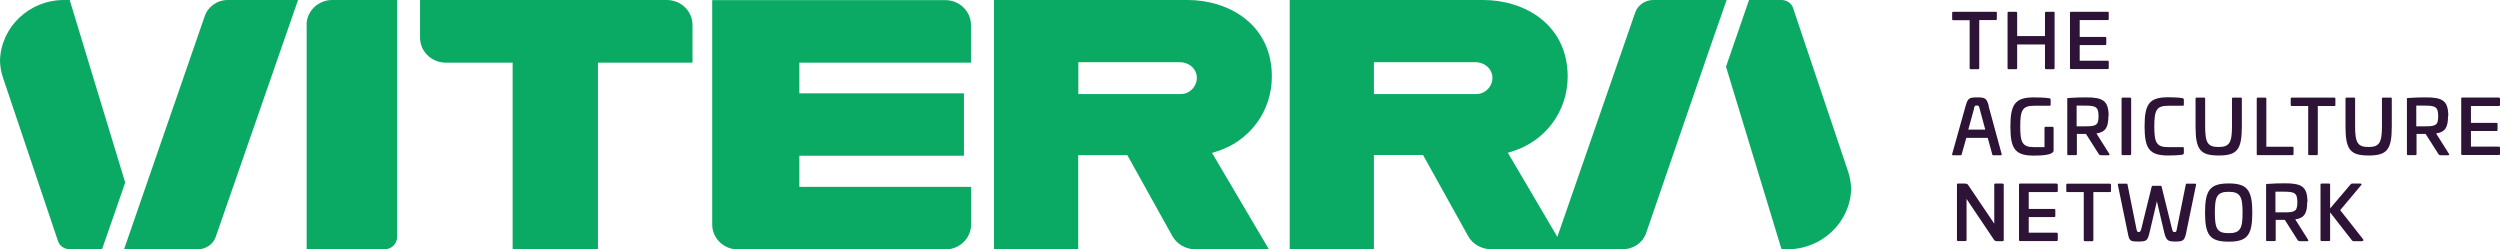 <?xml version="1.0" encoding="UTF-8"?>
<svg xmlns="http://www.w3.org/2000/svg" xmlns:xlink="http://www.w3.org/1999/xlink" id="Layer_1" version="1.1" viewBox="0 0 2030.7 202.5">
  <!-- Generator: Adobe Illustrator 29.2.1, SVG Export Plug-In . SVG Version: 2.1.0 Build 116)  -->
  <defs>
    <style>
      .st0 {
        fill: #0aaa64;
      }

      .st1 {
        fill: #2d1437;
      }
    </style>
  </defs>
  <g id="Icons_x2F_Brand_x2F_logo_x5F_green_x5F_tagline">
    <g id="Viterra_Logo_Tag_GreenPurple_RGB">
      <g id="Group">
        <path id="Path" class="st1" d="M1621.1,9.5c.6,0,.9.3.9.9v5c0,.6-.3.9-.9.9h-13.4v39c0,.6-.3.9-.9.9h-6c-.6,0-.9-.3-.9-.9V16.4h-13.3c-.6,0-.9-.3-.9-.9v-5c0-.6.3-.9.9-.9h34.5Z"></path>
        <path id="Path1" data-name="Path" class="st1" d="M1668,9.5c.6,0,.9.3.9.9v44.8c0,.7-.3,1-.9,1h-6c-.6,0-.9-.3-.9-1v-19.1h-22.6v19.1c0,.7-.3,1-.9,1h-6c-.6,0-.9-.3-.9-1V10.5c0-.6.3-.9.9-.9h6c.6,0,.9.3.9.9v18.8h22.6V10.5c0-.6.3-.9.9-.9h6Z"></path>
        <path id="Path2" data-name="Path" class="st1" d="M1711.9,9.5c.6,0,1,.3,1,.9v5c0,.6-.4.9-1,.9h-22.6v13.7h20.7c.6,0,.9.3.9.9v4.8c0,.6-.3.9-.9.9h-20.7v12.7h22.6c.6,0,1,.3,1,.9v5c0,.6-.4.9-1,.9h-29.6c-.6,0-.9-.3-.9-.9V10.5c0-.6.3-.9.9-.9h29.6Z"></path>
        <path id="Shape" class="st1" d="M1615.3,86.2l10.6,38.9c.1.7,0,1-.7,1h-6.2c-.6,0-.7-.3-.8-1l-3.6-13.1h-17.4l-3.7,13.1c-.2.7-.3,1-.8,1h-6.3c-.7,0-.8-.3-.7-1l10.9-38.9c1.8-6.4,2.9-7.1,9.3-7.1,6.8,0,7.8.7,9.6,7.1ZM1603.5,88.2l-4.7,17.1h13.8l-4.6-17.1c-.6-2.2-.7-2.5-2.4-2.5s-1.6.3-2.2,2.5Z"></path>
        <path id="Path3" data-name="Path" class="st1" d="M1664.6,79.8c.7.1,1.1.5,1.1,1.3v3.8c0,.7-.3,1-.9,1h-12.6c-9.5,0-11.2,3.8-11.2,16.8s1.7,16.8,11.2,16.8h8.5v-15.5c0-.6.3-1,.9-1h5.6c.6,0,.9.4.9,1v17.8c0,.8,0,1-.3,1.4-1.4,2.7-9.3,3.2-15.7,3.2-15.2,0-19.1-5.4-19.1-23.6s3.9-23.7,19.1-23.7c3.9,0,9.4.2,12.4.7Z"></path>
        <path id="Shape1" data-name="Shape" class="st1" d="M1712.6,94.3c0,9.5-2.5,13-9.7,14.1l10.4,16.5c.5.7.2,1.2-.7,1.2h-5.7c-1.4,0-1.8-.4-2.4-1.4l-10.1-15.9h-7.4v16.3c0,.7-.2.9-.9.9h-6c-.7,0-.9-.2-.9-.9v-44.7c0-.7.2-.8.9-.8,4.9-.4,10.4-.5,14.6-.5,13.5,0,18.1,2.8,18.1,15.2ZM1686.8,85.9v16.7h6.9c8.7,0,10.9-.7,10.9-8.2s-2.2-8.6-10.9-8.6h-6.9Z"></path>
        <path id="Path4" data-name="Path" class="st1" d="M1730.2,79.3c.6,0,.9.3.9.9v44.8c0,.7-.3,1-.9,1h-6c-.6,0-.9-.3-.9-1v-44.8c0-.6.3-.9.9-.9h6Z"></path>
        <path id="Path5" data-name="Path" class="st1" d="M1772.8,79.8c.7.1,1.1.5,1.1,1.3v3.8c0,.7-.3,1-.9,1h-11.9c-9.5,0-11.2,3.8-11.2,16.8s1.7,16.8,11.2,16.8h11.9c.6,0,.9.3.9.9v3.8c0,.8-.4,1.2-1.1,1.4-3,.5-7,.7-11.7.7-15.2,0-19.1-5.5-19.1-23.7s3.9-23.6,19.1-23.6c4.6,0,8.6.2,11.7.7Z"></path>
        <path id="Path6" data-name="Path" class="st1" d="M1820.1,79.3c.7,0,.9.2.9.9v22.5c0,18.9-3.8,23.6-18.8,23.6s-18.8-4.7-18.8-23.6v-22.5c0-.7.3-.9.9-.9h6c.7,0,.9.2.9.9v22.5c0,13.4,2.2,16.7,10.9,16.7s10.9-3.4,10.9-16.7v-22.5c0-.7.2-.9.9-.9h6Z"></path>
        <path id="Path7" data-name="Path" class="st1" d="M1840,79.3c.6,0,.9.3.9.9v39h21.2c.6,0,.9.3.9.9v5c0,.6-.3.9-.9.9h-28.1c-.6,0-.9-.3-.9-.9v-44.9c0-.6.3-.9.9-.9h6Z"></path>
        <path id="Path8" data-name="Path" class="st1" d="M1896.1,79.3c.6,0,.9.3.9.9v5c0,.6-.3.9-.9.9h-13.4v39c0,.6-.3.9-.9.9h-6c-.6,0-.9-.3-.9-.9v-39h-13.3c-.6,0-.9-.3-.9-.9v-5c0-.6.3-.9.9-.9h34.5Z"></path>
        <path id="Path9" data-name="Path" class="st1" d="M1941.9,79.3c.7,0,.9.2.9.9v22.5c0,18.9-3.8,23.6-18.8,23.6s-18.8-4.7-18.8-23.6v-22.5c0-.7.3-.9.9-.9h6c.7,0,.9.2.9.9v22.5c0,13.4,2.2,16.7,10.9,16.7s10.9-3.4,10.9-16.7v-22.5c0-.7.2-.9.9-.9h6Z"></path>
        <path id="Shape2" data-name="Shape" class="st1" d="M1988.5,94.3c0,9.5-2.5,13-9.7,14.1l10.4,16.5c.5.7.2,1.2-.7,1.2h-5.7c-1.4,0-1.8-.4-2.4-1.4l-10.1-15.9h-7.4v16.3c0,.7-.2.9-.9.9h-6c-.7,0-.9-.2-.9-.9v-44.7c0-.7.2-.8.9-.8,4.9-.4,10.4-.5,14.6-.5,13.5,0,18.1,2.8,18.1,15.2ZM1962.7,85.9v16.7h6.9c8.7,0,10.9-.7,10.9-8.2s-2.2-8.6-10.9-8.6h-6.9Z"></path>
        <path id="Path10" data-name="Path" class="st1" d="M2029.7,79.3c.6,0,1,.3,1,.9v5c0,.6-.4.9-1,.9h-22.6v13.7h20.7c.6,0,.9.3.9.9v4.8c0,.6-.3.9-.9.9h-20.7v12.7h22.6c.6,0,1,.3,1,.9v5c0,.6-.4.9-1,.9h-29.6c-.6,0-.9-.3-.9-.9v-44.9c0-.6.3-.9.9-.9h29.6Z"></path>
        <path id="Path11" data-name="Path" class="st1" d="M1626.7,149.2c.6,0,.9.3.9.9v44.8c0,.7-.3,1-.9,1h-4.7c-1.1,0-1.8-.3-2.5-1.4l-22.1-32.9v33.2c0,.7-.3,1-.9,1h-6c-.6,0-.9-.3-.9-1v-44.8c0-.6.3-.9.9-.9h5.1c2.3,0,2.7.4,3.6,1.9l20.7,30.7v-31.7c0-.6.3-.9.9-.9h5.9Z"></path>
        <path id="Path12" data-name="Path" class="st1" d="M1670.5,149.2c.6,0,1,.3,1,.9v5c0,.6-.4.9-1,.9h-22.6v13.7h20.7c.6,0,.9.3.9.9v4.8c0,.6-.3.9-.9.9h-20.7v12.7h22.6c.6,0,1,.3,1,.9v5c0,.6-.4.9-1,.9h-29.6c-.6,0-.9-.3-.9-.9v-44.9c0-.6.3-.9.9-.9h29.6Z"></path>
        <path id="Path13" data-name="Path" class="st1" d="M1713.8,149.2c.6,0,.9.3.9.9v5c0,.6-.3.9-.9.9h-13.4v39c0,.6-.3.9-.9.9h-6c-.6,0-.9-.3-.9-.9v-39h-13.3c-.6,0-.9-.3-.9-.9v-5c0-.6.3-.9.9-.9h34.5Z"></path>
        <path id="Path14" data-name="Path" class="st1" d="M1783,149.2c.7,0,.9.2.8,1l-8,38.8c-1.3,6.3-2.4,7.2-8.6,7.2s-7.6-.8-9.2-7.2l-6-25.5-6,25.5c-1.6,6.4-2.2,7.2-9.2,7.2s-7.2-.8-8.5-7.2l-8-38.8c-.1-.8,0-1,.8-1h6.3c.6,0,.7.2.8,1l7.2,35.8c.4,2.1.8,2.5,1.8,2.5s1.5-.4,2.1-2.5l8.4-34.1c.2-.8.6-1,1.1-1h6c.6,0,1,.2,1.1,1l8.4,34.1c.6,2.1.8,2.5,2.1,2.5s1.4-.4,1.8-2.5l7.2-35.8c.1-.8.3-1,.8-1h6.5Z"></path>
        <path id="Shape3" data-name="Shape" class="st1" d="M1829.5,172.7c0,18.2-3.9,23.6-19.2,23.6s-19.2-5.4-19.2-23.6,4-23.7,19.2-23.7,19.2,5.5,19.2,23.7ZM1799.1,172.7c0,12.9,1.7,16.7,11.2,16.7s11.3-3.8,11.3-16.7-1.8-16.9-11.3-16.9c-9.5,0-11.2,3.9-11.2,16.9Z"></path>
        <path id="Shape4" data-name="Shape" class="st1" d="M1874.1,164.1c0,9.5-2.5,13-9.7,14.1l10.4,16.5c.5.7.2,1.2-.7,1.2h-5.7c-1.4,0-1.8-.4-2.4-1.4l-10.1-15.9h-7.4v16.3c0,.7-.2.9-.9.9h-6c-.7,0-.9-.2-.9-.9v-44.7c0-.7.2-.8.9-.8,4.9-.4,10.4-.5,14.6-.5,13.5,0,18.1,2.8,18.1,15.2ZM1848.3,155.8v16.7h6.9c8.7,0,10.9-.7,10.9-8.2s-2.2-8.6-10.9-8.6h-6.9Z"></path>
        <path id="Path15" data-name="Path" class="st1" d="M1917.4,149.2c1.1,0,1,.6.6,1.1l-17.1,20.4,18.5,23.5c.6.7.6,1.7-1,1.7h-6.6c-.6,0-1.1-.3-1.4-.7l-17.7-22.7v22.4c0,.6-.3.9-.9.9h-6c-.6,0-.9-.3-.9-.9v-44.9c0-.6.3-.9.9-.9h6c.6,0,.9.3.9.9v19.3l16.7-19.6c.3-.4.7-.6,1.3-.6h6.7Z"></path>
      </g>
      <g id="Group1" data-name="Group">
        <path id="Path16" data-name="Path" class="st0" d="M100.8,202.5h59.8c6.7,0,12.6-4.1,14.7-10.3L242.1,0h-57.1c-8.7,0-16.4,5.6-18.9,13.7l-65.3,188.7Z"></path>
        <path id="Path17" data-name="Path" class="st0" d="M249.1,20.3v182.2h63.2c5.7,0,10.3-4.5,10.3-10.1V0h-52.8c-11.4,0-20.8,9.1-20.8,20.3"></path>
        <path id="Path18" data-name="Path" class="st0" d="M341.2,0v30.6c0,11.2,9.3,20.2,20.7,20.3h54.5v151.6h69.3V50.9h76.8v-30.6c0-11.2-9.3-20.3-20.8-20.3h-200.5Z"></path>
        <path id="Path19" data-name="Path" class="st0" d="M649.3,151.7v-25.2h133.7v-50.7h-133.7v-24.9h139.4v-30.5c0-11.2-9.3-20.3-20.8-20.3h-189.4v182.2c0,11.2,9.3,20.3,20.8,20.3h168.7c11.4,0,20.8-9,20.8-20.3v-30.5h-139.4Z"></path>
        <path id="Shape5" data-name="Shape" class="st0" d="M959.1,76.4h-83.2v-25.9h82.5c6.3,0,12.2,4.1,13.5,10.1,1.7,8.2-4.8,15.8-12.8,15.8M984.5,124.2l2.9-.9c27.3-8.1,45.7-32.6,45.7-61.1,0-42.8-35.5-62.2-68.4-62.2h-157.3v202.4h68.4v-76.4h39.9l36.6,65.8c3.6,6.5,10.9,10.7,18.5,10.7h59.9l-46.2-78.3Z"></path>
        <path id="Shape6" data-name="Shape" class="st0" d="M1342.9,0c-6.7,0-12.6,4.2-14.7,10.3l-63.2,182.1-40.2-68.3,2.9-.9c27.3-8.1,45.7-32.6,45.7-61.1C1273.3,19.5,1237.9,0,1204.9,0h-157.3v202.4h68.4v-76.5h39.9l36.6,65.8c3.6,6.5,10.7,10.7,18.3,10.7h107.6c8.7,0,16.5-5.7,19-13.9,12.4-36,53.2-154.9,65.1-188.5h-59.7ZM1199.2,76.4h-83.2v-25.9h82.5c6.3,0,12.2,4.1,13.5,10.1,1.7,8.2-4.8,15.8-12.8,15.8Z"></path>
        <path id="Path20" data-name="Path" class="st0" d="M0,49.3C.7,22,23.7,0,51.9,0h4.7l45.1,148.3-18.8,54.1h-26.4c-4.3,0-8.1-2.6-9.4-6.6L2.5,63.3C1,58.9.1,54.2,0,49.3Z"></path>
        <path id="Path21" data-name="Path" class="st0" d="M1503.7,153.2c-.7,27.3-23.7,49.3-51.9,49.3h-4.7l-45.1-148.3L1420.7,0h26.4c4.3,0,8.1,2.6,9.4,6.6l44.6,132.5c1.5,4.4,2.4,9.1,2.5,14Z"></path>
      </g>
    </g>
  </g>
</svg>
